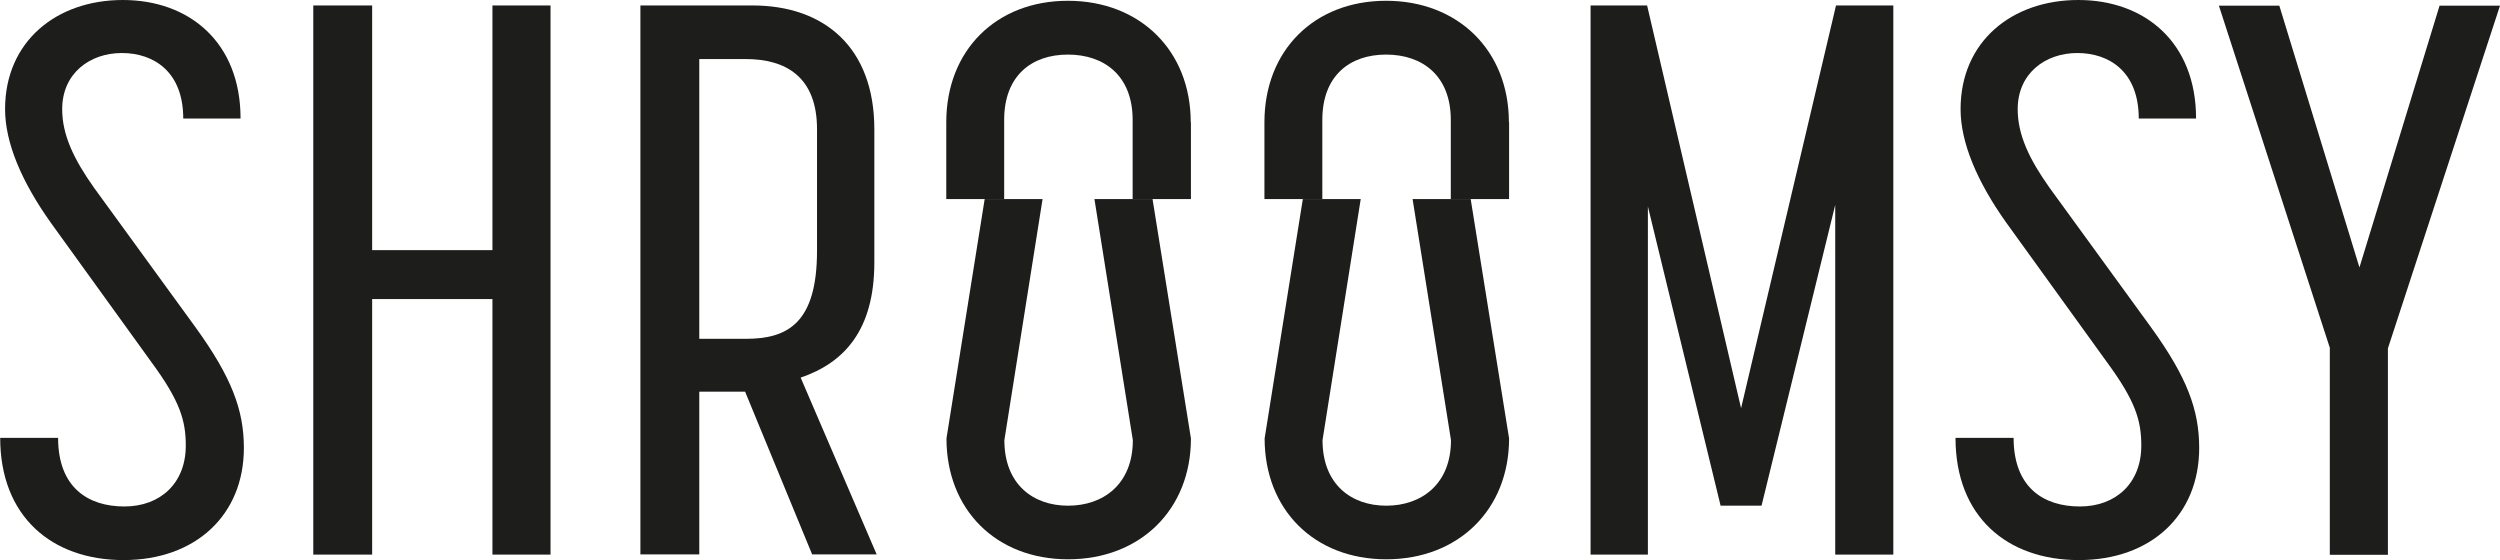<?xml version="1.0" encoding="UTF-8"?><svg id="b" xmlns="http://www.w3.org/2000/svg" viewBox="0 0 128.24 28.73"><defs><style>.d{fill:#1d1d1b;}</style></defs><g id="c"><path class="d" d="m0,22.46h2.98c0,2.56,1.55,3.52,3.4,3.52s3.15-1.2,3.15-3.12c0-1.28-.29-2.28-1.76-4.28l-5.16-7.15C1.1,9.31.26,7.31.26,5.6.26,2.12,2.9,0,6.3,0s6.04,2.16,6.04,6.08h-2.94c0-2.4-1.51-3.36-3.15-3.36s-3.06,1.04-3.06,2.88c0,1.32.59,2.56,1.64,4.04l5.2,7.15c1.85,2.56,2.48,4.24,2.48,6.19,0,3.44-2.48,5.75-6.17,5.75S.01,26.49.01,22.46h-.01Z"/><path class="d" d="m16.07.28h3.02v12.55h6.17V.28h2.98v28.17h-2.98v-13.11h-6.17v13.11h-3.02S16.07.28,16.07.28Z"/><path class="d" d="m32.85.28h5.75c3.69,0,6.25,2.16,6.25,6.35v6.83c0,3.48-1.55,5.15-3.78,5.91l3.9,9.07h-3.31l-3.44-8.35h-2.35v8.35h-3.02V.27h0Zm5.41,17.1c2.14,0,3.65-.8,3.65-4.52v-6.23c0-2.72-1.64-3.6-3.65-3.6h-2.39v14.35h2.39Z"/><path class="d" d="m61.09,6.27v3.94h-2.99v-4.06c0-2.27-1.46-3.35-3.32-3.35s-3.27,1.08-3.27,3.35v4.06h-2.97v-3.94C48.54,2.59,51.09.04,54.78.04s6.3,2.55,6.3,6.23h0Z"/><path class="d" d="m59.12,10.21l1.97,12.28c0,3.65-2.6,6.2-6.3,6.2s-6.24-2.55-6.24-6.2l1.96-12.28h2.97l-1.96,12.37c0,2.27,1.48,3.36,3.27,3.36s3.32-1.09,3.32-3.36l-1.97-12.37h2.98Z"/><path class="d" d="m77.41,6.27v3.94h-2.99v-4.06c0-2.27-1.46-3.35-3.32-3.35s-3.27,1.08-3.27,3.35v4.06h-2.97v-3.94c0-3.68,2.55-6.23,6.24-6.23s6.3,2.55,6.3,6.23h0Z"/><path class="d" d="m75.44,10.21l1.97,12.28c0,3.65-2.6,6.2-6.3,6.2s-6.24-2.55-6.24-6.2l1.96-12.28h2.97l-1.96,12.37c0,2.27,1.48,3.36,3.27,3.36s3.32-1.09,3.32-3.36l-1.97-12.37h2.98Z"/><path class="d" d="m81.6.28h2.89l4.82,20.66L94.18.28h2.94v28.17h-2.98V10.51l-3.78,15.43h-2.1l-3.73-15.35v17.86h-2.94V.28h0Z"/><path class="d" d="m100.31,22.46h2.98c0,2.56,1.55,3.52,3.4,3.52s3.15-1.2,3.15-3.12c0-1.28-.29-2.28-1.76-4.28l-5.16-7.15c-1.51-2.12-2.35-4.12-2.35-5.83,0-3.48,2.64-5.6,6.04-5.6s6.04,2.16,6.04,6.08h-2.94c0-2.4-1.51-3.36-3.15-3.36s-3.06,1.04-3.06,2.88c0,1.32.59,2.56,1.64,4.04l5.2,7.15c1.85,2.56,2.47,4.24,2.47,6.19,0,3.44-2.47,5.75-6.17,5.75s-6.33-2.24-6.33-6.27h0Z"/><path class="d" d="m119.52,17.87L113.82.29h3.1l4.11,13.43L125.14.29h3.1l-5.75,17.58v10.59h-2.98v-10.59h0Z"/></g></svg>